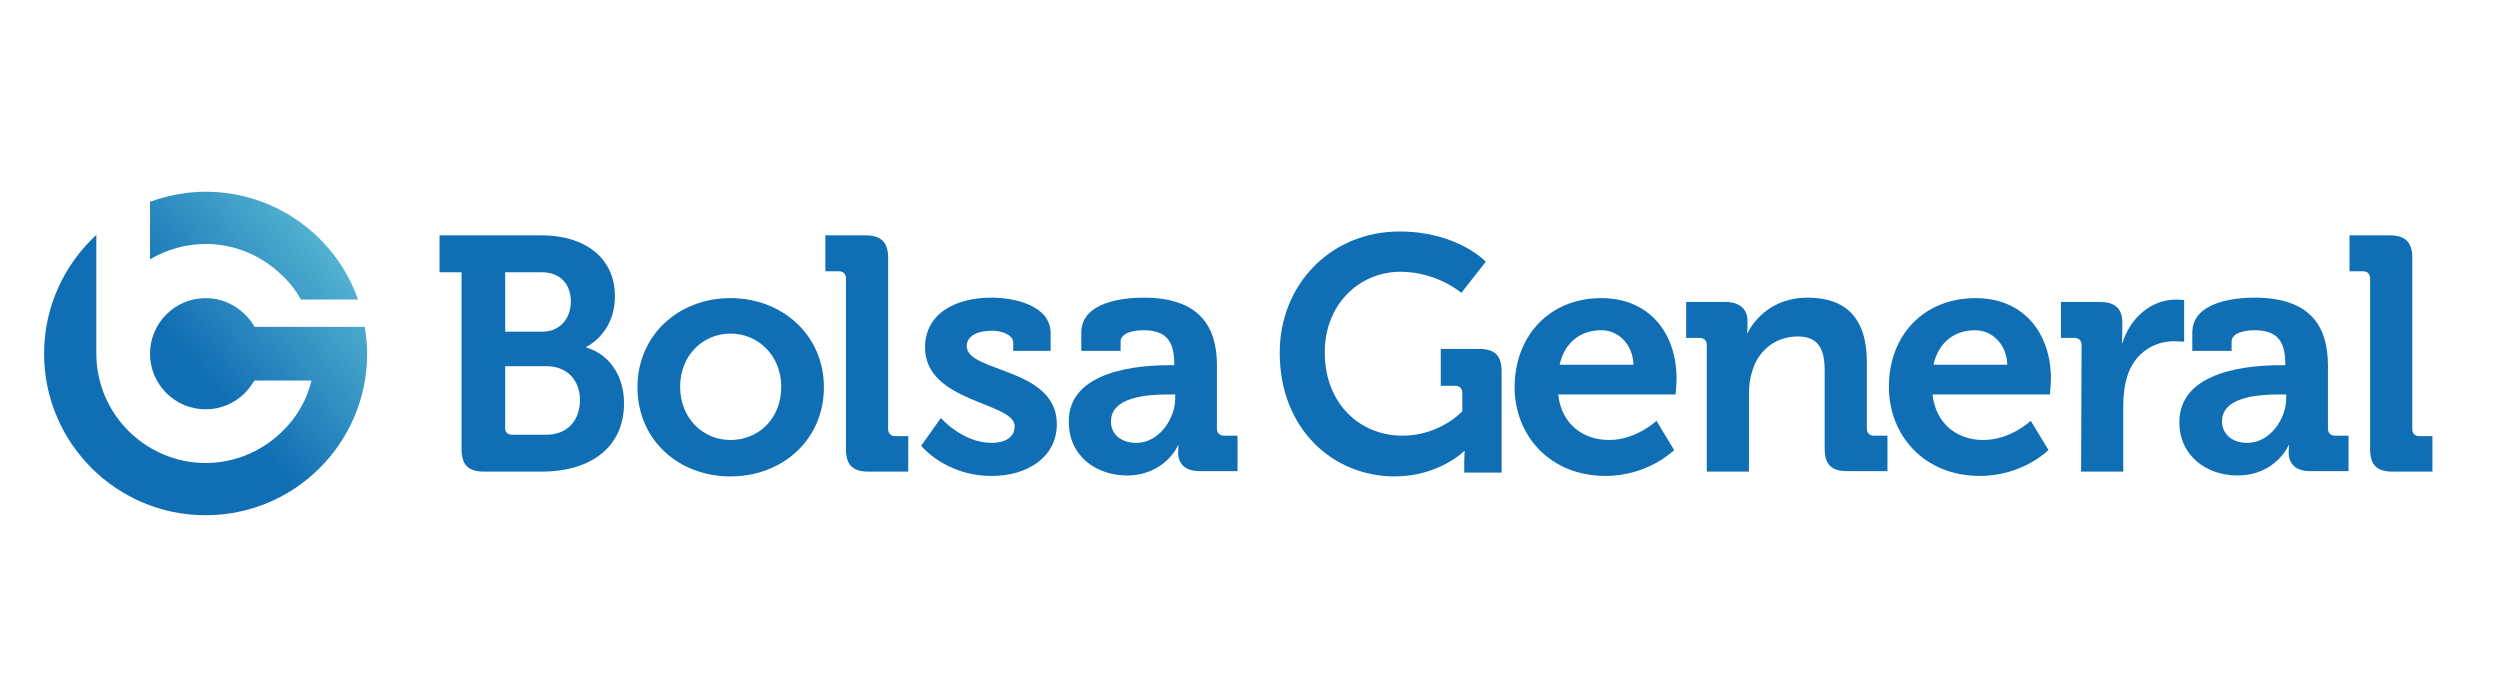 <?xml version="1.0" encoding="utf-8"?>
<!-- Generator: Adobe Illustrator 24.0.1, SVG Export Plug-In . SVG Version: 6.00 Build 0)  -->
<svg version="1.0" id="Capa_1" xmlns="http://www.w3.org/2000/svg" xmlns:xlink="http://www.w3.org/1999/xlink" x="0px" y="0px"
	 viewBox="0 0 521.6 141.7" enable-background="new 0 0 521.6 141.7" xml:space="preserve">
<g>
	<path fill="#106EB4" d="M96.2,56.8h-4.5v-7.7H113c8.9,0,15.3,4.6,15.3,12.7c0,5.5-3,9-6,10.6v0.1c5.4,1.6,7.9,6.6,7.9,11.6
		c0,9.9-7.9,14.3-17,14.3H101c-3.3,0-4.7-1.4-4.7-4.7V56.8H96.2z M113.1,69.2c3.8,0,6-2.8,6-6.3c0-3.5-2.1-6.1-6.1-6.1h-7.6v12.4
		H113.1z M106.9,90.7h7.1c4.4,0,7-3,7-7.2c0-4.1-2.6-7.1-7-7.1h-8.6v12.7C105.3,90.2,105.9,90.7,106.9,90.7z"/>
	<path fill="#106EB4" d="M152.4,62.2c10.8,0,19.5,7.7,19.5,18.6s-8.6,18.6-19.5,18.6c-10.8,0-19.4-7.6-19.4-18.6
		C133,69.9,141.6,62.2,152.4,62.2z M152.4,91.8c5.8,0,10.6-4.4,10.6-11.1c0-6.5-4.8-11.1-10.6-11.1c-5.7,0-10.5,4.5-10.5,11.1
		S146.7,91.8,152.4,91.8z"/>
	<path fill="#106EB4" d="M176.5,58.1c0-1-0.6-1.5-1.5-1.5h-2.8v-7.5h8.4c3.3,0,4.7,1.5,4.7,4.7v35.7c0,1,0.6,1.5,1.5,1.5h2.7v7.4
		h-8.3c-3.3,0-4.7-1.4-4.7-4.7L176.5,58.1L176.5,58.1z"/>
	<path fill="#106EB4" d="M196.3,87.2c0,0,4.5,5.2,10.6,5.2c2.7,0,4.8-1.1,4.8-3.5c0-5-18.7-4.9-18.7-16.4c0-7.1,6.4-10.4,13.8-10.4
		c4.8,0,12.4,1.6,12.4,7.4v3.7h-7.8v-1.7c0-1.7-2.5-2.5-4.4-2.5c-3.1,0-5.3,1.1-5.3,3.2c0,5.6,18.8,4.4,18.8,16.3
		c0,6.7-5.9,10.8-13.6,10.8c-9.7,0-14.7-6.3-14.7-6.3L196.3,87.2z"/>
	<path fill="#106EB4" d="M243.9,76.2h1.1v-0.3c0-5.1-2-7-6.5-7c-1.6,0-4.7,0.4-4.7,2.4v1.9h-8.2v-3.8c0-6.6,9.3-7.3,13-7.3
		c11.8,0,15.3,6.2,15.3,14.1v13.2c0,1,0.6,1.5,1.5,1.5h2.8v7.4h-7.9c-3.3,0-4.5-1.8-4.5-3.9c0-0.9,0.1-1.5,0.1-1.5h-0.1
		c0,0-2.7,6.3-10.7,6.3c-6.3,0-12.1-4-12.1-11.1C222.8,77.1,238.1,76.2,243.9,76.2z M237.1,92.4c4.7,0,8.1-5,8.1-9.3v-0.8h-1.5
		c-4.6,0-11.9,0.6-11.9,5.6C231.7,90.2,233.5,92.4,237.1,92.4z"/>
	<path fill="#106EB4" d="M292,48.3c12.1,0,18,6.3,18,6.3l-5.1,6.5c0,0-5.1-4.4-12.7-4.4c-8.5,0-15.8,6.7-15.8,16.8
		c0,10.8,7.4,17.4,16.2,17.4c7.9,0,12.5-5.1,12.5-5.1V82c0-1-0.6-1.5-1.5-1.5h-3v-7.7h8c3.3,0,4.7,1.4,4.7,4.7v21.1h-7.8v-2.4
		c0-1,0.1-2.1,0.1-2.1h-0.1c0,0-5.3,5.3-14.5,5.3c-12.9,0-24-9.9-24-25.8C267,59.3,277.7,48.3,292,48.3z"/>
	<path fill="#106EB4" d="M334.1,62.2c10.1,0,15.7,7.4,15.7,16.8c0,1-0.2,3.3-0.2,3.3h-24.5c0.7,6.3,5.3,9.5,10.6,9.5
		c5.7,0,9.9-4,9.9-4l3.7,6.1c0,0-5.4,5.4-14.3,5.4c-11.7,0-19-8.5-19-18.6C316.1,69.8,323.5,62.2,334.1,62.2z M340.8,76.1
		c-0.1-4.2-3.1-7.2-6.7-7.2c-4.5,0-7.7,2.7-8.7,7.2H340.8z"/>
	<path fill="#106EB4" d="M356.1,72c0-1-0.6-1.5-1.5-1.5h-2.8V63h8.1c3.1,0,4.7,1.5,4.7,4v1c0,0.8-0.1,1.5-0.1,1.5h0.1
		c1.5-3,5.4-7.4,12.5-7.4c7.9,0,12.4,4.1,12.4,13.5v13.8c0,1,0.6,1.5,1.5,1.5h2.8v7.4h-8.4c-3.3,0-4.7-1.4-4.7-4.7V77.4
		c0-4.3-1.1-7.2-5.6-7.2c-4.7,0-8.3,3-9.5,7.2c-0.5,1.5-0.7,3.1-0.7,4.7v16.3h-8.8V72z"/>
	<path fill="#106EB4" d="M412.2,62.2c10.1,0,15.7,7.4,15.7,16.8c0,1-0.2,3.3-0.2,3.3h-24.5c0.7,6.3,5.3,9.5,10.6,9.5
		c5.7,0,9.9-4,9.9-4l3.7,6.1c0,0-5.4,5.4-14.3,5.4c-11.7,0-19-8.5-19-18.6C394.1,69.8,401.5,62.2,412.2,62.2z M418.8,76.1
		c-0.1-4.2-3.1-7.2-6.7-7.2c-4.5,0-7.7,2.7-8.7,7.2H418.8z"/>
	<g>
		<path fill="#106EB4" d="M434.3,72c0-1-0.6-1.5-1.5-1.5H430V63h8.1c3.1,0,4.7,1.3,4.7,4.3v2.1c0,1.3-0.1,2.2-0.1,2.2h0.1
			c1.6-5.1,5.8-9.1,11.3-9.1c0.8,0,1.6,0.1,1.6,0.1v8.7c0,0-0.9-0.1-2.2-0.1c-3.8,0-8.1,2.2-9.7,7.4c-0.5,1.7-0.8,3.7-0.8,5.8v14
			h-8.8L434.3,72L434.3,72z"/>
		<g>
			<path fill="#106EB4" d="M475.7,76.2h1.1v-0.3c0-5.1-2-7-6.5-7c-1.6,0-4.7,0.4-4.7,2.4v1.9h-8.2v-3.8c0-6.6,9.3-7.3,13-7.3
				c11.8,0,15.3,6.2,15.3,14.1v13.2c0,1,0.6,1.5,1.5,1.5h2.8v7.4h-8c-3.3,0-4.5-1.8-4.5-3.9c0-0.9,0.1-1.5,0.1-1.5h-0.1
				c0,0-2.7,6.3-10.7,6.3c-6.3,0-12.1-4-12.1-11.1C454.7,77.1,469.9,76.2,475.7,76.2z M468.9,92.4c4.7,0,8.1-5,8.1-9.3v-0.8h-1.5
				c-4.6,0-11.9,0.6-11.9,5.6C463.6,90.2,465.3,92.4,468.9,92.4z"/>
			<path fill="#106EB4" d="M494.5,58.1c0-1-0.6-1.5-1.5-1.5h-2.8v-7.5h8.4c3.3,0,4.7,1.5,4.7,4.7v35.7c0,1,0.6,1.5,1.5,1.5h2.7v7.4
				h-8.3c-3.3,0-4.7-1.4-4.7-4.7L494.5,58.1L494.5,58.1z"/>
		</g>
	</g>
</g>
<linearGradient id="SVGID_1_" gradientUnits="userSpaceOnUse" x1="18.624" y1="48.235" x2="80.079" y2="97.856" gradientTransform="matrix(1 0 0 -1 0 141.685)">
	<stop  offset="0.352" style="stop-color:#106EB4"/>
	<stop  offset="1" style="stop-color:#6CCADB"/>
</linearGradient>
<path fill-rule="evenodd" clip-rule="evenodd" fill="url(#SVGID_1_)" d="M42.9,40c14.7,0,27.2,9.4,31.8,22.5H62.8
	c-1-1.8-2.3-3.5-3.8-4.9c-4.1-4.1-9.8-6.7-16.1-6.7c-4.2,0-8.2,1.2-11.6,3.2v-12C34.9,40.8,38.9,40,42.9,40L42.9,40z M65.1,68.2h-12
	c-0.5-1-1.2-1.8-2-2.6c-2.1-2.1-5-3.4-8.2-3.4s-6.1,1.3-8.2,3.4c-2.1,2.1-3.4,5-3.4,8.2l0,0c0,3.2,1.3,6.1,3.4,8.2s5,3.4,8.2,3.4
	s6.1-1.3,8.2-3.4c0.8-0.8,1.4-1.7,2-2.6H65c-1,4.1-3.1,7.7-6,10.5c-4.1,4.1-9.8,6.7-16.1,6.7s-12-2.6-16.1-6.7s-6.7-9.8-6.7-16.1V49
	C13.4,55.2,9.2,64,9.2,73.8c0,18.6,15.1,33.7,33.7,33.7s33.7-15.1,33.7-33.7c0-1.9-0.2-3.8-0.5-5.6h-7.7
	C68.4,68.2,65.1,68.2,65.1,68.2z"/>
</svg>
